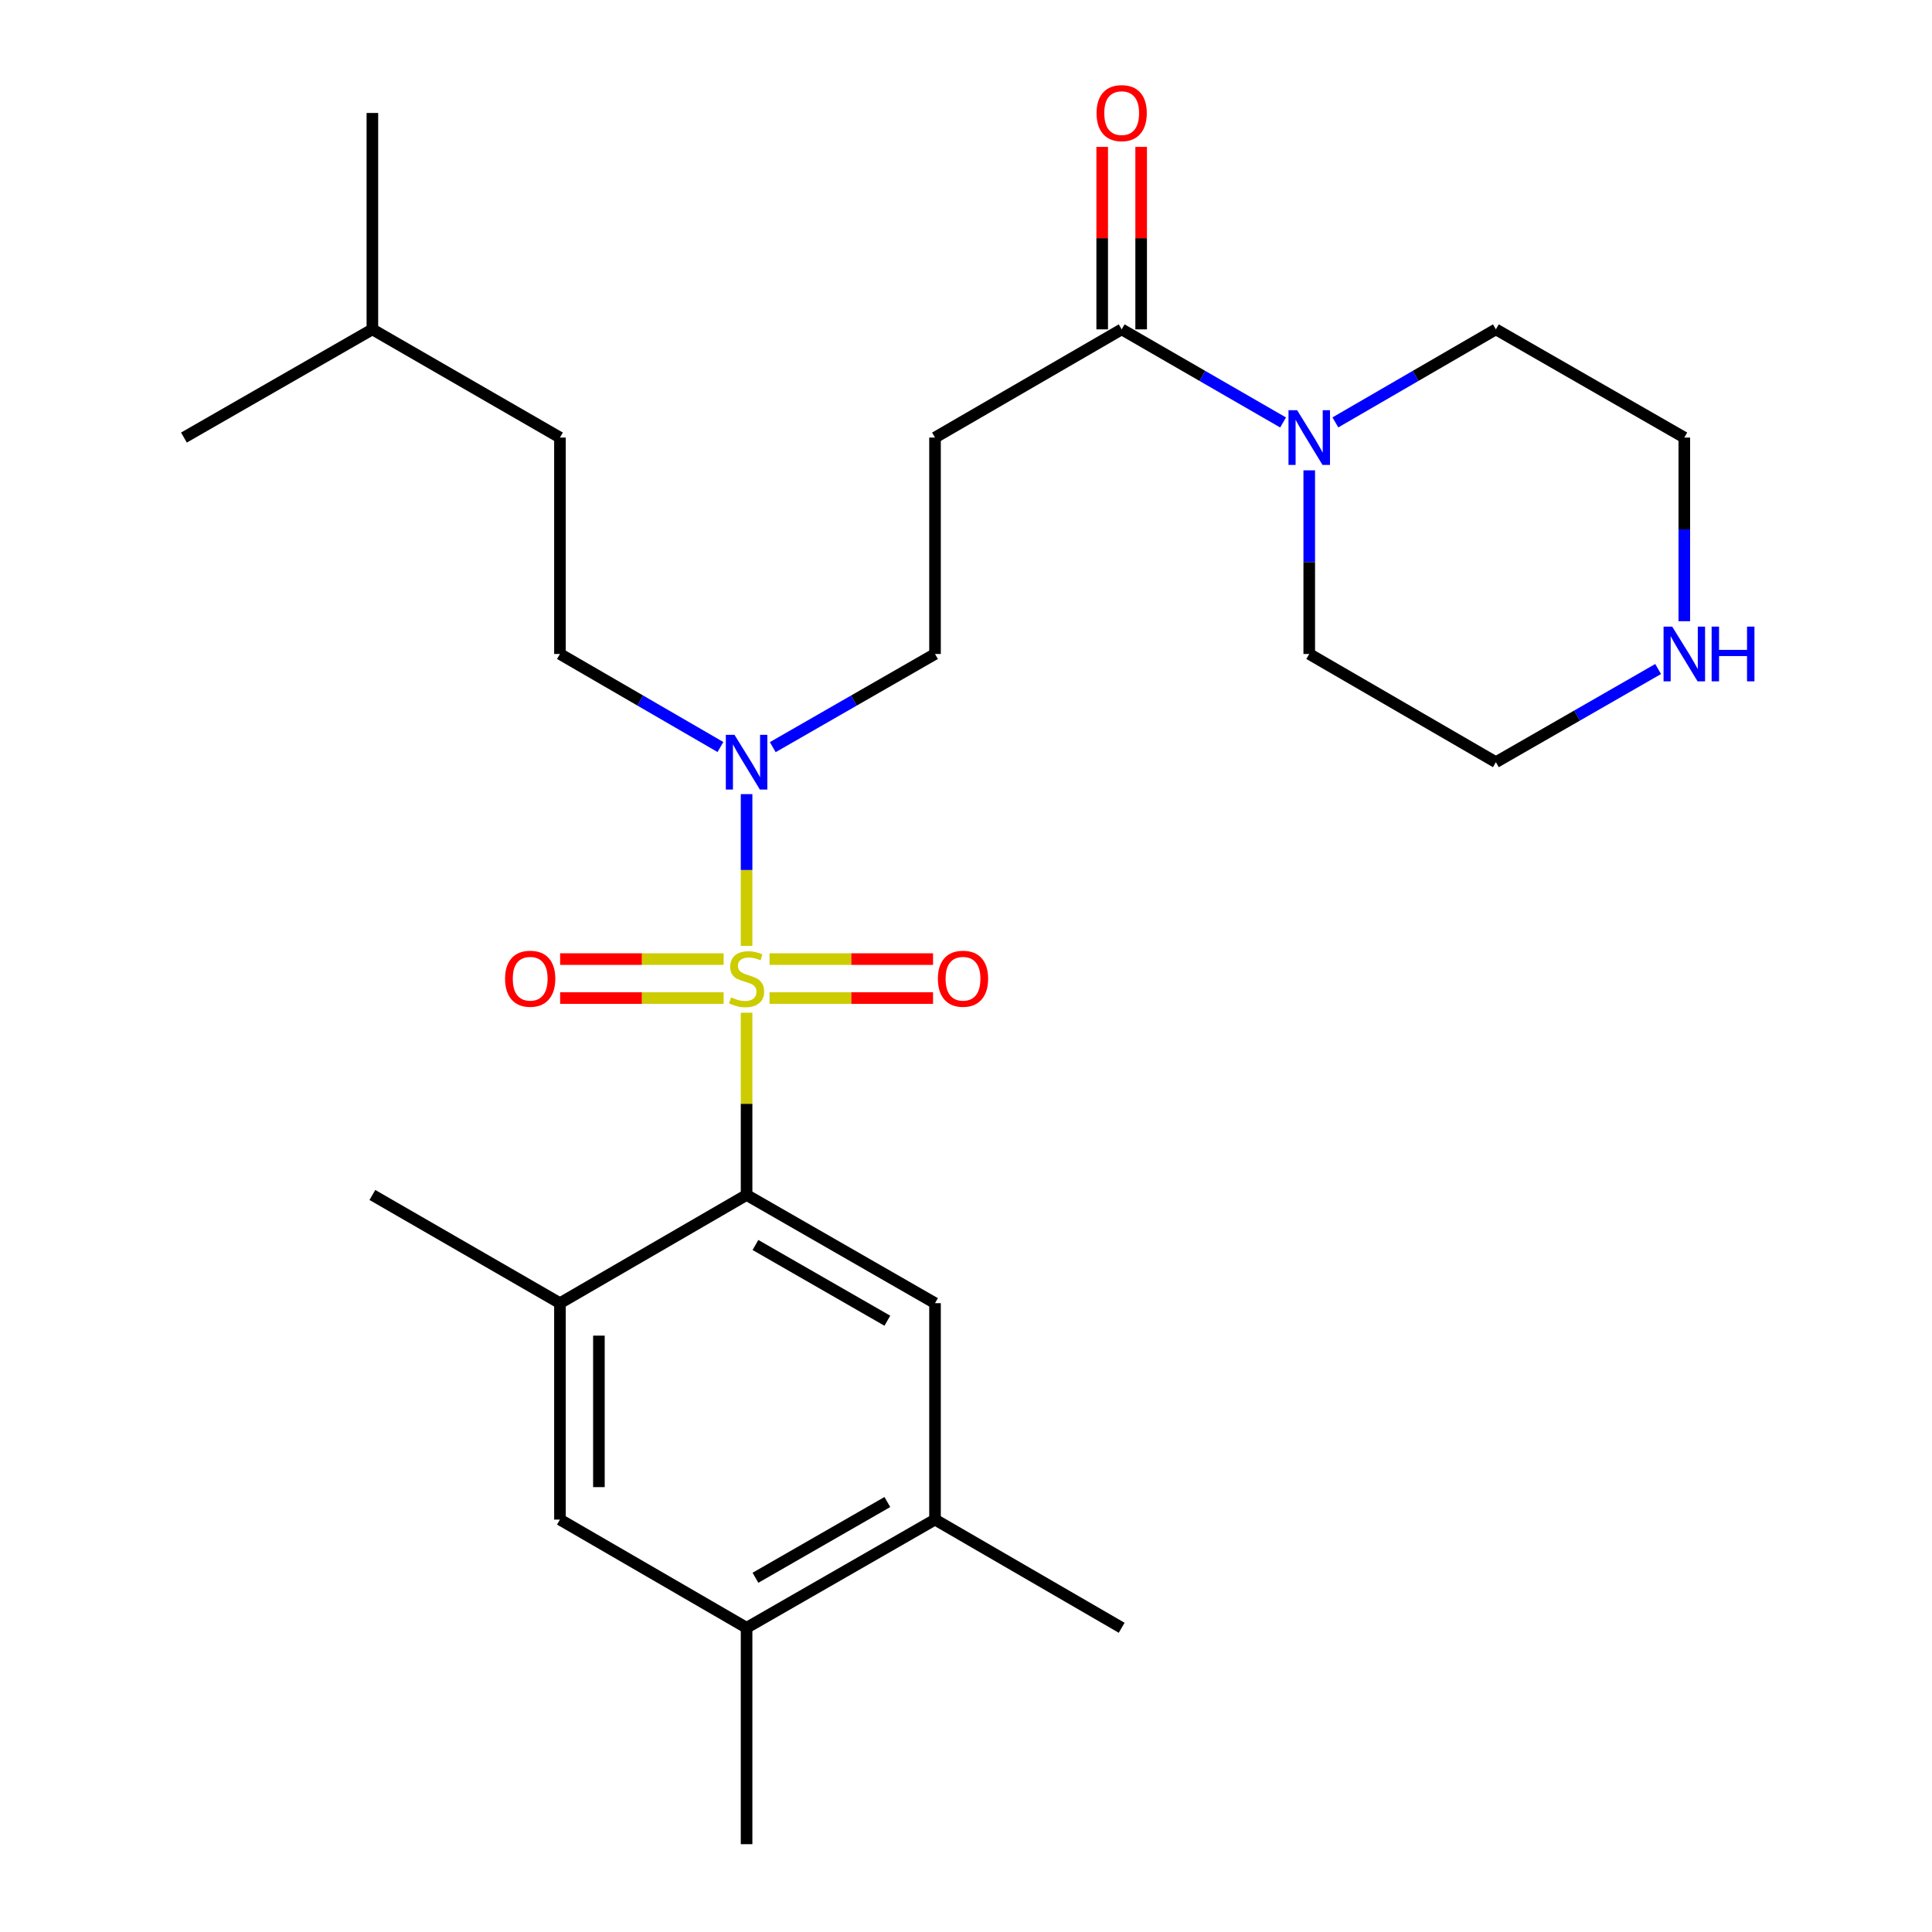 <?xml version='1.0' encoding='iso-8859-1'?>
<svg version='1.1' baseProfile='full'
              xmlns='http://www.w3.org/2000/svg'
                      xmlns:rdkit='http://www.rdkit.org/xml'
                      xmlns:xlink='http://www.w3.org/1999/xlink'
                  xml:space='preserve'
width='1000px' height='1000px' viewBox='0 0 1000 1000'>
<!-- END OF HEADER -->
<rect style='opacity:1.0;fill:#FFFFFF;stroke:none' width='1000' height='1000' x='0' y='0'> </rect>
<path class='bond-0' d='M 386.43,524.188 L 386.43,571.351' style='fill:none;fill-rule:evenodd;stroke:#CCCC00;stroke-width:6px;stroke-linecap:butt;stroke-linejoin:miter;stroke-opacity:1' />
<path class='bond-0' d='M 386.43,571.351 L 386.43,618.514' style='fill:none;fill-rule:evenodd;stroke:#000000;stroke-width:6px;stroke-linecap:butt;stroke-linejoin:miter;stroke-opacity:1' />
<path class='bond-2' d='M 386.43,489.588 L 386.43,450.313' style='fill:none;fill-rule:evenodd;stroke:#CCCC00;stroke-width:6px;stroke-linecap:butt;stroke-linejoin:miter;stroke-opacity:1' />
<path class='bond-2' d='M 386.43,450.313 L 386.43,411.038' style='fill:none;fill-rule:evenodd;stroke:#0000FF;stroke-width:6px;stroke-linecap:butt;stroke-linejoin:miter;stroke-opacity:1' />
<path class='bond-7' d='M 374.55,496.425 L 332.238,496.425' style='fill:none;fill-rule:evenodd;stroke:#CCCC00;stroke-width:6px;stroke-linecap:butt;stroke-linejoin:miter;stroke-opacity:1' />
<path class='bond-7' d='M 332.238,496.425 L 289.927,496.425' style='fill:none;fill-rule:evenodd;stroke:#FF0000;stroke-width:6px;stroke-linecap:butt;stroke-linejoin:miter;stroke-opacity:1' />
<path class='bond-7' d='M 374.55,516.59 L 332.238,516.59' style='fill:none;fill-rule:evenodd;stroke:#CCCC00;stroke-width:6px;stroke-linecap:butt;stroke-linejoin:miter;stroke-opacity:1' />
<path class='bond-7' d='M 332.238,516.59 L 289.927,516.59' style='fill:none;fill-rule:evenodd;stroke:#FF0000;stroke-width:6px;stroke-linecap:butt;stroke-linejoin:miter;stroke-opacity:1' />
<path class='bond-8' d='M 398.311,516.59 L 440.628,516.59' style='fill:none;fill-rule:evenodd;stroke:#CCCC00;stroke-width:6px;stroke-linecap:butt;stroke-linejoin:miter;stroke-opacity:1' />
<path class='bond-8' d='M 440.628,516.59 L 482.945,516.59' style='fill:none;fill-rule:evenodd;stroke:#FF0000;stroke-width:6px;stroke-linecap:butt;stroke-linejoin:miter;stroke-opacity:1' />
<path class='bond-8' d='M 398.311,496.425 L 440.628,496.425' style='fill:none;fill-rule:evenodd;stroke:#CCCC00;stroke-width:6px;stroke-linecap:butt;stroke-linejoin:miter;stroke-opacity:1' />
<path class='bond-8' d='M 440.628,496.425 L 482.945,496.425' style='fill:none;fill-rule:evenodd;stroke:#FF0000;stroke-width:6px;stroke-linecap:butt;stroke-linejoin:miter;stroke-opacity:1' />
<path class='bond-3' d='M 386.43,618.514 L 483.963,674.518' style='fill:none;fill-rule:evenodd;stroke:#000000;stroke-width:6px;stroke-linecap:butt;stroke-linejoin:miter;stroke-opacity:1' />
<path class='bond-3' d='M 391.019,644.402 L 459.291,683.605' style='fill:none;fill-rule:evenodd;stroke:#000000;stroke-width:6px;stroke-linecap:butt;stroke-linejoin:miter;stroke-opacity:1' />
<path class='bond-5' d='M 386.43,618.514 L 289.828,674.518' style='fill:none;fill-rule:evenodd;stroke:#000000;stroke-width:6px;stroke-linecap:butt;stroke-linejoin:miter;stroke-opacity:1' />
<path class='bond-1' d='M 580.576,170.477 L 483.963,226.48' style='fill:none;fill-rule:evenodd;stroke:#000000;stroke-width:6px;stroke-linecap:butt;stroke-linejoin:miter;stroke-opacity:1' />
<path class='bond-4' d='M 580.576,170.477 L 622.348,194.573' style='fill:none;fill-rule:evenodd;stroke:#000000;stroke-width:6px;stroke-linecap:butt;stroke-linejoin:miter;stroke-opacity:1' />
<path class='bond-4' d='M 622.348,194.573 L 664.119,218.668' style='fill:none;fill-rule:evenodd;stroke:#0000FF;stroke-width:6px;stroke-linecap:butt;stroke-linejoin:miter;stroke-opacity:1' />
<path class='bond-14' d='M 590.659,170.477 L 590.659,123.253' style='fill:none;fill-rule:evenodd;stroke:#000000;stroke-width:6px;stroke-linecap:butt;stroke-linejoin:miter;stroke-opacity:1' />
<path class='bond-14' d='M 590.659,123.253 L 590.659,76.03' style='fill:none;fill-rule:evenodd;stroke:#FF0000;stroke-width:6px;stroke-linecap:butt;stroke-linejoin:miter;stroke-opacity:1' />
<path class='bond-14' d='M 570.494,170.477 L 570.494,123.253' style='fill:none;fill-rule:evenodd;stroke:#000000;stroke-width:6px;stroke-linecap:butt;stroke-linejoin:miter;stroke-opacity:1' />
<path class='bond-14' d='M 570.494,123.253 L 570.494,76.03' style='fill:none;fill-rule:evenodd;stroke:#FF0000;stroke-width:6px;stroke-linecap:butt;stroke-linejoin:miter;stroke-opacity:1' />
<path class='bond-12' d='M 399.982,386.72 L 441.972,362.609' style='fill:none;fill-rule:evenodd;stroke:#0000FF;stroke-width:6px;stroke-linecap:butt;stroke-linejoin:miter;stroke-opacity:1' />
<path class='bond-12' d='M 441.972,362.609 L 483.963,338.498' style='fill:none;fill-rule:evenodd;stroke:#000000;stroke-width:6px;stroke-linecap:butt;stroke-linejoin:miter;stroke-opacity:1' />
<path class='bond-15' d='M 372.899,386.657 L 331.363,362.577' style='fill:none;fill-rule:evenodd;stroke:#0000FF;stroke-width:6px;stroke-linecap:butt;stroke-linejoin:miter;stroke-opacity:1' />
<path class='bond-15' d='M 331.363,362.577 L 289.828,338.498' style='fill:none;fill-rule:evenodd;stroke:#000000;stroke-width:6px;stroke-linecap:butt;stroke-linejoin:miter;stroke-opacity:1' />
<path class='bond-9' d='M 483.963,674.518 L 483.963,786.536' style='fill:none;fill-rule:evenodd;stroke:#000000;stroke-width:6px;stroke-linecap:butt;stroke-linejoin:miter;stroke-opacity:1' />
<path class='bond-17' d='M 691.192,218.635 L 732.728,194.556' style='fill:none;fill-rule:evenodd;stroke:#0000FF;stroke-width:6px;stroke-linecap:butt;stroke-linejoin:miter;stroke-opacity:1' />
<path class='bond-17' d='M 732.728,194.556 L 774.263,170.477' style='fill:none;fill-rule:evenodd;stroke:#000000;stroke-width:6px;stroke-linecap:butt;stroke-linejoin:miter;stroke-opacity:1' />
<path class='bond-18' d='M 677.661,243.44 L 677.661,290.969' style='fill:none;fill-rule:evenodd;stroke:#0000FF;stroke-width:6px;stroke-linecap:butt;stroke-linejoin:miter;stroke-opacity:1' />
<path class='bond-18' d='M 677.661,290.969 L 677.661,338.498' style='fill:none;fill-rule:evenodd;stroke:#000000;stroke-width:6px;stroke-linecap:butt;stroke-linejoin:miter;stroke-opacity:1' />
<path class='bond-10' d='M 289.828,674.518 L 289.828,786.536' style='fill:none;fill-rule:evenodd;stroke:#000000;stroke-width:6px;stroke-linecap:butt;stroke-linejoin:miter;stroke-opacity:1' />
<path class='bond-10' d='M 309.993,691.32 L 309.993,769.733' style='fill:none;fill-rule:evenodd;stroke:#000000;stroke-width:6px;stroke-linecap:butt;stroke-linejoin:miter;stroke-opacity:1' />
<path class='bond-19' d='M 289.828,674.518 L 192.743,618.514' style='fill:none;fill-rule:evenodd;stroke:#000000;stroke-width:6px;stroke-linecap:butt;stroke-linejoin:miter;stroke-opacity:1' />
<path class='bond-6' d='M 483.963,226.48 L 483.963,338.498' style='fill:none;fill-rule:evenodd;stroke:#000000;stroke-width:6px;stroke-linecap:butt;stroke-linejoin:miter;stroke-opacity:1' />
<path class='bond-22' d='M 483.963,786.536 L 580.576,842.539' style='fill:none;fill-rule:evenodd;stroke:#000000;stroke-width:6px;stroke-linecap:butt;stroke-linejoin:miter;stroke-opacity:1' />
<path class='bond-27' d='M 483.963,786.536 L 386.43,842.539' style='fill:none;fill-rule:evenodd;stroke:#000000;stroke-width:6px;stroke-linecap:butt;stroke-linejoin:miter;stroke-opacity:1' />
<path class='bond-27' d='M 459.291,777.449 L 391.019,816.651' style='fill:none;fill-rule:evenodd;stroke:#000000;stroke-width:6px;stroke-linecap:butt;stroke-linejoin:miter;stroke-opacity:1' />
<path class='bond-11' d='M 289.828,786.536 L 386.43,842.539' style='fill:none;fill-rule:evenodd;stroke:#000000;stroke-width:6px;stroke-linecap:butt;stroke-linejoin:miter;stroke-opacity:1' />
<path class='bond-23' d='M 386.43,842.539 L 386.43,954.545' style='fill:none;fill-rule:evenodd;stroke:#000000;stroke-width:6px;stroke-linecap:butt;stroke-linejoin:miter;stroke-opacity:1' />
<path class='bond-13' d='M 858.244,346.279 L 816.254,370.39' style='fill:none;fill-rule:evenodd;stroke:#0000FF;stroke-width:6px;stroke-linecap:butt;stroke-linejoin:miter;stroke-opacity:1' />
<path class='bond-13' d='M 816.254,370.39 L 774.263,394.501' style='fill:none;fill-rule:evenodd;stroke:#000000;stroke-width:6px;stroke-linecap:butt;stroke-linejoin:miter;stroke-opacity:1' />
<path class='bond-28' d='M 871.796,321.537 L 871.796,274.009' style='fill:none;fill-rule:evenodd;stroke:#0000FF;stroke-width:6px;stroke-linecap:butt;stroke-linejoin:miter;stroke-opacity:1' />
<path class='bond-28' d='M 871.796,274.009 L 871.796,226.48' style='fill:none;fill-rule:evenodd;stroke:#000000;stroke-width:6px;stroke-linecap:butt;stroke-linejoin:miter;stroke-opacity:1' />
<path class='bond-16' d='M 289.828,338.498 L 289.828,226.48' style='fill:none;fill-rule:evenodd;stroke:#000000;stroke-width:6px;stroke-linecap:butt;stroke-linejoin:miter;stroke-opacity:1' />
<path class='bond-24' d='M 289.828,226.48 L 192.743,170.477' style='fill:none;fill-rule:evenodd;stroke:#000000;stroke-width:6px;stroke-linecap:butt;stroke-linejoin:miter;stroke-opacity:1' />
<path class='bond-21' d='M 774.263,170.477 L 871.796,226.48' style='fill:none;fill-rule:evenodd;stroke:#000000;stroke-width:6px;stroke-linecap:butt;stroke-linejoin:miter;stroke-opacity:1' />
<path class='bond-20' d='M 677.661,338.498 L 774.263,394.501' style='fill:none;fill-rule:evenodd;stroke:#000000;stroke-width:6px;stroke-linecap:butt;stroke-linejoin:miter;stroke-opacity:1' />
<path class='bond-25' d='M 192.743,170.477 L 192.743,58.47' style='fill:none;fill-rule:evenodd;stroke:#000000;stroke-width:6px;stroke-linecap:butt;stroke-linejoin:miter;stroke-opacity:1' />
<path class='bond-26' d='M 192.743,170.477 L 95.211,226.48' style='fill:none;fill-rule:evenodd;stroke:#000000;stroke-width:6px;stroke-linecap:butt;stroke-linejoin:miter;stroke-opacity:1' />
<path  class='atom-0' d='M 378.43 516.228
Q 378.75 516.348, 380.07 516.908
Q 381.39 517.468, 382.83 517.828
Q 384.31 518.148, 385.75 518.148
Q 388.43 518.148, 389.99 516.868
Q 391.55 515.548, 391.55 513.268
Q 391.55 511.708, 390.75 510.748
Q 389.99 509.788, 388.79 509.268
Q 387.59 508.748, 385.59 508.148
Q 383.07 507.388, 381.55 506.668
Q 380.07 505.948, 378.99 504.428
Q 377.95 502.908, 377.95 500.348
Q 377.95 496.788, 380.35 494.588
Q 382.79 492.388, 387.59 492.388
Q 390.87 492.388, 394.59 493.948
L 393.67 497.028
Q 390.27 495.628, 387.71 495.628
Q 384.95 495.628, 383.43 496.788
Q 381.91 497.908, 381.95 499.868
Q 381.95 501.388, 382.71 502.308
Q 383.51 503.228, 384.63 503.748
Q 385.79 504.268, 387.71 504.868
Q 390.27 505.668, 391.79 506.468
Q 393.31 507.268, 394.39 508.908
Q 395.51 510.508, 395.51 513.268
Q 395.51 517.188, 392.87 519.308
Q 390.27 521.388, 385.91 521.388
Q 383.39 521.388, 381.47 520.828
Q 379.59 520.308, 377.35 519.388
L 378.43 516.228
' fill='#CCCC00'/>
<path  class='atom-3' d='M 380.17 380.341
L 389.45 395.341
Q 390.37 396.821, 391.85 399.501
Q 393.33 402.181, 393.41 402.341
L 393.41 380.341
L 397.17 380.341
L 397.17 408.661
L 393.29 408.661
L 383.33 392.261
Q 382.17 390.341, 380.93 388.141
Q 379.73 385.941, 379.37 385.261
L 379.37 408.661
L 375.69 408.661
L 375.69 380.341
L 380.17 380.341
' fill='#0000FF'/>
<path  class='atom-5' d='M 671.401 212.32
L 680.681 227.32
Q 681.601 228.8, 683.081 231.48
Q 684.561 234.16, 684.641 234.32
L 684.641 212.32
L 688.401 212.32
L 688.401 240.64
L 684.521 240.64
L 674.561 224.24
Q 673.401 222.32, 672.161 220.12
Q 670.961 217.92, 670.601 217.24
L 670.601 240.64
L 666.921 240.64
L 666.921 212.32
L 671.401 212.32
' fill='#0000FF'/>
<path  class='atom-8' d='M 261.424 506.588
Q 261.424 499.788, 264.784 495.988
Q 268.144 492.188, 274.424 492.188
Q 280.704 492.188, 284.064 495.988
Q 287.424 499.788, 287.424 506.588
Q 287.424 513.468, 284.024 517.388
Q 280.624 521.268, 274.424 521.268
Q 268.184 521.268, 264.784 517.388
Q 261.424 513.508, 261.424 506.588
M 274.424 518.068
Q 278.744 518.068, 281.064 515.188
Q 283.424 512.268, 283.424 506.588
Q 283.424 501.028, 281.064 498.228
Q 278.744 495.388, 274.424 495.388
Q 270.104 495.388, 267.744 498.188
Q 265.424 500.988, 265.424 506.588
Q 265.424 512.308, 267.744 515.188
Q 270.104 518.068, 274.424 518.068
' fill='#FF0000'/>
<path  class='atom-9' d='M 485.448 506.588
Q 485.448 499.788, 488.808 495.988
Q 492.168 492.188, 498.448 492.188
Q 504.728 492.188, 508.088 495.988
Q 511.448 499.788, 511.448 506.588
Q 511.448 513.468, 508.048 517.388
Q 504.648 521.268, 498.448 521.268
Q 492.208 521.268, 488.808 517.388
Q 485.448 513.508, 485.448 506.588
M 498.448 518.068
Q 502.768 518.068, 505.088 515.188
Q 507.448 512.268, 507.448 506.588
Q 507.448 501.028, 505.088 498.228
Q 502.768 495.388, 498.448 495.388
Q 494.128 495.388, 491.768 498.188
Q 489.448 500.988, 489.448 506.588
Q 489.448 512.308, 491.768 515.188
Q 494.128 518.068, 498.448 518.068
' fill='#FF0000'/>
<path  class='atom-14' d='M 865.536 324.338
L 874.816 339.338
Q 875.736 340.818, 877.216 343.498
Q 878.696 346.178, 878.776 346.338
L 878.776 324.338
L 882.536 324.338
L 882.536 352.658
L 878.656 352.658
L 868.696 336.258
Q 867.536 334.338, 866.296 332.138
Q 865.096 329.938, 864.736 329.258
L 864.736 352.658
L 861.056 352.658
L 861.056 324.338
L 865.536 324.338
' fill='#0000FF'/>
<path  class='atom-14' d='M 885.936 324.338
L 889.776 324.338
L 889.776 336.378
L 904.256 336.378
L 904.256 324.338
L 908.096 324.338
L 908.096 352.658
L 904.256 352.658
L 904.256 339.578
L 889.776 339.578
L 889.776 352.658
L 885.936 352.658
L 885.936 324.338
' fill='#0000FF'/>
<path  class='atom-15' d='M 567.576 58.55
Q 567.576 51.75, 570.936 47.95
Q 574.296 44.15, 580.576 44.15
Q 586.856 44.15, 590.216 47.95
Q 593.576 51.75, 593.576 58.55
Q 593.576 65.43, 590.176 69.35
Q 586.776 73.23, 580.576 73.23
Q 574.336 73.23, 570.936 69.35
Q 567.576 65.47, 567.576 58.55
M 580.576 70.03
Q 584.896 70.03, 587.216 67.15
Q 589.576 64.23, 589.576 58.55
Q 589.576 52.99, 587.216 50.19
Q 584.896 47.35, 580.576 47.35
Q 576.256 47.35, 573.896 50.15
Q 571.576 52.95, 571.576 58.55
Q 571.576 64.27, 573.896 67.15
Q 576.256 70.03, 580.576 70.03
' fill='#FF0000'/>
</svg>
